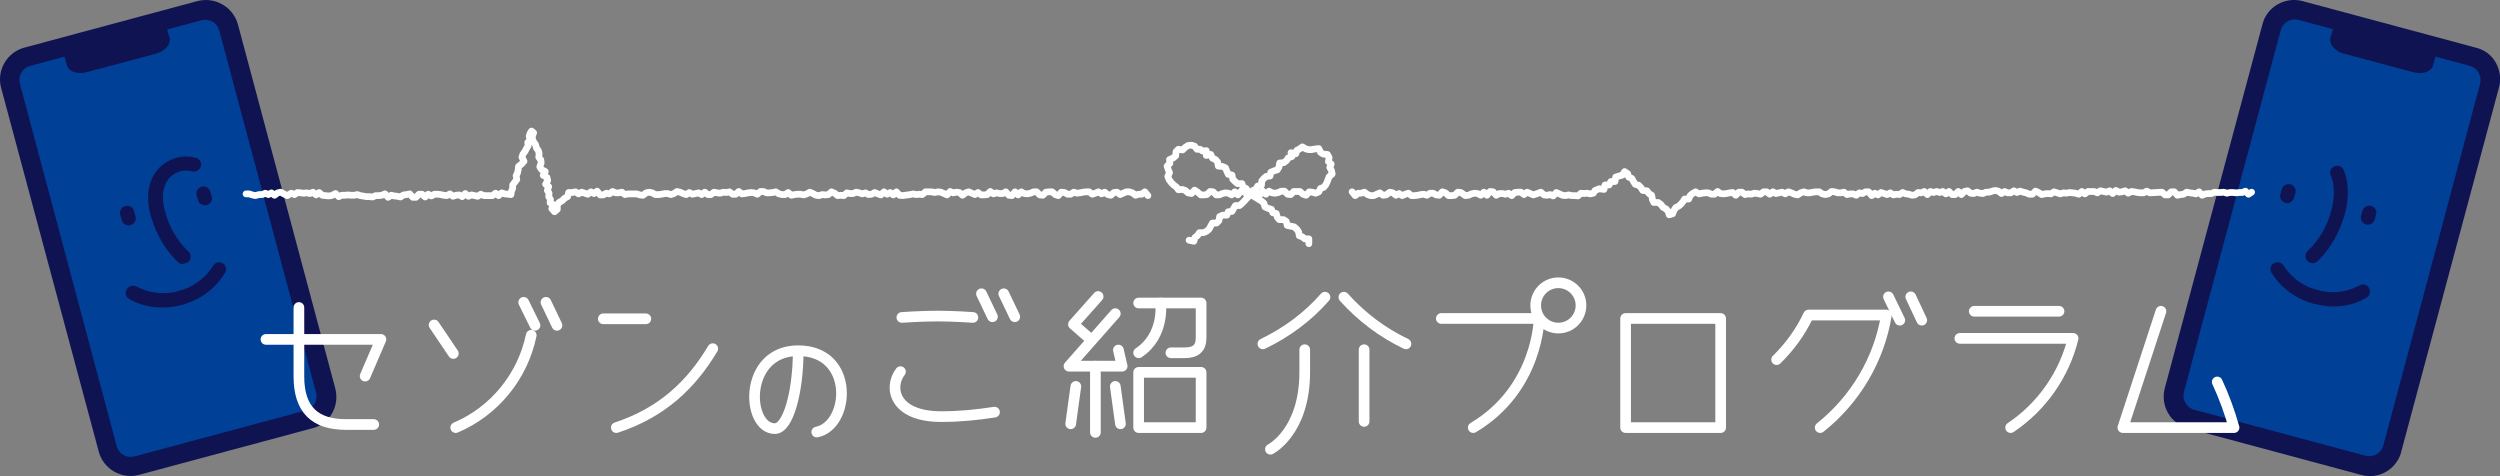 <?xml version="1.0" encoding="utf-8"?>
<!-- Generator: Adobe Illustrator 26.0.1, SVG Export Plug-In . SVG Version: 6.00 Build 0)  -->
<svg version="1.1" id="レイヤー_1" xmlns="http://www.w3.org/2000/svg" xmlns:xlink="http://www.w3.org/1999/xlink" x="0px"
	 y="0px" viewBox="0 0 728.5 138.7" style="enable-background:new 0 0 728.5 138.7;" xml:space="preserve">
<rect x="0" y="0" width="728.5" height="138.7" fill="#808080" stroke="none"/>
<style type="text/css">
	.st0{fill:#0F1351;}
	.st1{fill:#004097;}
	.st2{fill:none;stroke:#FFFFFF;stroke-width:3.11;stroke-linecap:round;stroke-linejoin:round;}
	.st3{fill:none;stroke:#FFFFFF;stroke-width:1.96;stroke-linecap:round;stroke-linejoin:round;}
</style>
<g id="レイヤー_2_00000056390356795334343460000000853465784052371116_">
	<g id="レイヤー_1-2">
		<path class="st0" d="M64.8,1.3c-2.2-1.3-4.8-1.6-7.2-1L7,13.9c-5,1.4-8,6.6-6.7,11.6l28.5,106.2c1.4,5,6.6,8,11.6,6.7L91,124.8
			c0.8-0.2,1.6-0.5,2.3-0.9c3.7-2.1,5.5-6.5,4.4-10.7L69.3,7C68.6,4.6,67,2.5,64.8,1.3z"/>
		<path class="st1" d="M19.5,19c0.5,1.9,3.1,2.8,5.9,2l19.9-5.3c2.8-0.8,4.6-2.8,4.1-4.7l-0.7-2.4l10-2.7c2.3-0.6,4.6,0.7,5.2,3
			l28.2,105.5c0.6,2.3-0.7,4.6-3,5.2l-49.9,13.4c-2.3,0.6-4.6-0.7-5.2-3L5.8,24.4c-0.6-2.3,0.7-4.6,3-5.2l10-2.7L19.5,19z"/>
		<path class="st0" d="M47.2,89.6c-3.4,0-6.7-0.8-9.6-2.5c-1-0.6-1.3-1.9-0.6-2.9c0.6-0.9,1.8-1.2,2.8-0.7c3.8,2,8.2,2.5,12.3,1.3
			c1.1-0.3,2.2,0.4,2.5,1.5c0.3,1.1-0.4,2.2-1.5,2.5C51.2,89.4,49.2,89.6,47.2,89.6z"/>
		<path class="st0" d="M52.5,88.9c-1.1,0-2.1-1-2-2.1c0-0.9,0.6-1.7,1.5-2c4.1-1,7.7-3.6,10-7.2c0.5-1,1.7-1.5,2.7-1
			c1,0.5,1.5,1.7,1,2.7c0,0.1-0.1,0.2-0.2,0.3c-2.8,4.6-7.3,7.9-12.5,9.2C52.8,88.9,52.7,88.9,52.5,88.9z"/>
		<path class="st0" d="M53.3,77c-0.5,0-0.9-0.2-1.3-0.5c-0.2-0.2-5.7-4.8-8.2-14.1c-1.4-5.4-0.5-10.3,2.6-13.5
			c2.7-2.7,6.6-3.9,10.3-3c1.1,0.1,2,1.1,1.9,2.2s-1.1,2-2.2,1.9c-0.2,0-0.4-0.1-0.5-0.1c-2.3-0.6-4.7,0.1-6.4,1.8
			c-2,2.1-2.6,5.6-1.5,9.6c1.1,4.5,3.5,8.7,6.8,11.9c0.9,0.7,1,2,0.3,2.9c-0.4,0.5-1,0.7-1.6,0.7L53.3,77z"/>
		<path class="st0" d="M59.7,59.8c-0.9,0-1.8-0.6-2-1.5l-0.4-1.4c-0.3-1.1,0.4-2.2,1.5-2.5c1.1-0.3,2.2,0.4,2.5,1.5l0,0l0.4,1.4
			c0.3,1.1-0.4,2.2-1.5,2.5C60.1,59.8,59.9,59.8,59.7,59.8z"/>
		<path class="st0" d="M37.5,65.7c-0.9,0-1.8-0.6-2-1.5l-0.4-1.4c-0.4-1.1,0.1-2.3,1.2-2.7c1.1-0.4,2.3,0.1,2.7,1.2
			c0,0.1,0.1,0.3,0.1,0.4l0.4,1.4c0.3,1.1-0.4,2.2-1.5,2.5C37.9,65.7,37.7,65.7,37.5,65.7z"/>
		<path class="st0" d="M727.3,18.3c-1.2-2.2-3.3-3.8-5.8-4.4L670.9,0.3C665.8-1,660.6,2,659.3,7l-28.5,106.2
			c-1.3,5.1,1.7,10.2,6.7,11.6l50.6,13.6c5,1.4,10.2-1.6,11.6-6.6c0,0,0,0,0-0.1l28.5-106.2C728.9,23.1,728.5,20.5,727.3,18.3z"/>
		<path class="st1" d="M679.1,11c-0.5,1.9,1.3,4,4.1,4.7l19.9,5.3c2.8,0.8,5.4-0.1,5.9-2l0.7-2.5l10,2.7c2.3,0.6,3.6,3,3,5.2
			l-28.2,105.4c-0.6,2.3-3,3.6-5.2,3l-49.9-13.4c-2.3-0.6-3.6-3-3-5.2L664.6,8.8c0.6-2.3,3-3.6,5.2-3l10,2.7L679.1,11z"/>
		<path class="st0" d="M674.8,88.6c-0.2,0-0.4,0-0.5-0.1c-5.2-1.3-9.7-4.6-12.5-9.2c-0.5-1,0-2.3,1-2.7c0.9-0.4,2-0.1,2.6,0.7
			c2.2,3.6,5.8,6.2,9.9,7.2c1.1,0.3,1.8,1.4,1.5,2.5C676.5,88,675.7,88.6,674.8,88.6L674.8,88.6z"/>
		<path class="st0" d="M680.1,89.3c-2,0-3.9-0.3-5.8-0.8c-1.1-0.3-1.8-1.4-1.5-2.5c0.3-1.1,1.4-1.8,2.5-1.5l0,0
			c4.1,1.2,8.5,0.7,12.2-1.3c1-0.6,2.3-0.3,2.8,0.7c0.6,1,0.3,2.3-0.7,2.8C686.7,88.5,683.4,89.3,680.1,89.3z"/>
		<path class="st0" d="M666.5,59.2c-0.2,0-0.4,0-0.5-0.1c-1.1-0.3-1.8-1.4-1.5-2.5c0,0,0,0,0,0l0.4-1.4c0.3-1.1,1.4-1.8,2.5-1.5
			c1.1,0.3,1.8,1.4,1.5,2.5l-0.4,1.4C668.2,58.5,667.4,59.2,666.5,59.2z"/>
		<path class="st0" d="M690,65.5c-0.2,0-0.4,0-0.5-0.1c-1.1-0.3-1.8-1.4-1.5-2.5c0,0,0,0,0,0l0.4-1.4c0.3-1.1,1.4-1.8,2.5-1.5
			c1.1,0.3,1.8,1.4,1.5,2.5l0,0l-0.4,1.4C691.8,64.8,690.9,65.5,690,65.5z"/>
		<path class="st0" d="M673.9,76.7c-1.1,0-2.1-0.9-2.1-2.1c0-0.6,0.3-1.2,0.8-1.6c3.4-3.3,5.7-7.4,6.8-11.9c1.6-6.1-0.1-9.7-0.1-9.7
			c-0.6-1-0.3-2.3,0.7-2.8c1-0.6,2.3-0.3,2.8,0.7c0,0.1,0.1,0.1,0.1,0.2c0.1,0.2,2.5,5,0.4,12.7c-2.5,9.3-8,13.9-8.2,14.1
			C674.9,76.5,674.4,76.7,673.9,76.7z"/>
		<path class="st2" d="M262.8,92.5c0,0,5.6-0.4,10.4-0.4s10.3,0.4,10.3,0.4"/>
		<path class="st2" d="M262.4,108.3c-3.5,4.5-2,13.1,11.9,13.1c5.2,0,10.4-0.5,15.5-1.3"/>
		<line class="st2" x1="286" y1="85.6" x2="289.2" y2="92.3"/>
		<line class="st2" x1="292.5" y1="85.6" x2="295.7" y2="92.3"/>
		<polyline class="st2" points="325,91.4 311.5,106.7 327,106.7 325.9,102 		"/>
		<polyline class="st2" points="317.7,98.8 312.8,94.5 320,86.4 		"/>
		<line class="st2" x1="319.2" y1="106.7" x2="319.2" y2="126"/>
		<line class="st2" x1="313.5" y1="112.6" x2="312" y2="123.5"/>
		<line class="st2" x1="325" y1="112.6" x2="326.5" y2="123.5"/>
		<path class="st2" d="M331.8,88.3H350v10.1c0,3.2-1.7,4.4-4.8,4.4h-4"/>
		<path class="st2" d="M331.8,102.8c7.7-5.1,6.4-14.5,6.4-14.5"/>
		<rect x="331.8" y="108.5" class="st2" width="18.2" height="16.1"/>
		<path class="st2" d="M386.1,86.6c-5,5.7-11.2,10.3-18.1,13.6"/>
		<path class="st2" d="M391.6,86.6c5.1,5.7,11.2,10.3,18.1,13.6"/>
		<line class="st2" x1="397.5" y1="101.9" x2="397.5" y2="122.8"/>
		<path class="st2" d="M380.2,101.9v6.5c0,17.5-10,22.5-10,22.5"/>
		<line class="st2" x1="550.3" y1="86.5" x2="553.6" y2="93.3"/>
		<line class="st2" x1="556.8" y1="86.5" x2="560" y2="93.3"/>
		<path class="st2" d="M530.4,124.6c10.3-8.2,17.2-19.9,19.3-32.8h-22.7c-2.3,4.9-5.5,9.3-9.3,13"/>
		<path class="st2" d="M585.9,124.6c9.1-6.1,15.6-15.4,18.2-26h-33"/>
		<line class="st2" x1="600" y1="90.7" x2="575.3" y2="90.7"/>
		<path class="st2" d="M420,92.8h28.5c0,0-0.2,20.5-19.2,31.8"/>
		<circle class="st2" cx="454.1" cy="89" r="6.6"/>
		<rect x="473.7" y="92.8" class="st2" width="27.7" height="31.8"/>
		<path class="st2" d="M629.7,90.7l-11.1,33.9H651c-1.3-4.6-2.9-9-4.9-13.3"/>
		<polyline class="st2" points="77.5,98.9 111,98.9 106.4,109.6 		"/>
		<path class="st2" d="M87.1,89.6v20.1c0,9.8,4.8,14,13.7,14h8.1"/>
		<line class="st2" x1="152.6" y1="88.1" x2="155.9" y2="94.8"/>
		<line class="st2" x1="159.1" y1="88.1" x2="162.3" y2="94.8"/>
		<line class="st2" x1="126.5" y1="94.7" x2="132.1" y2="103"/>
		<path class="st2" d="M132.8,124.6c11.3-4.8,19.5-14.9,22-26.9"/>
		<line class="st2" x1="175.8" y1="92.9" x2="188.2" y2="92.9"/>
		<path class="st2" d="M179.6,124.6c13.4-4.4,21.9-12.6,28.1-23"/>
		<path class="st2" d="M232.6,102.2c0,11.9-2.9,22.7-6.8,22.7C217.4,124.9,216.5,102.2,232.6,102.2c16.6,0,15.1,21.8,5.4,23.7"/>
		<path class="st3" d="M394,55.9l0.9,1.1l0.9-0.7h0.9l0.9-0.3l0.9,0.7l0.9,0.3h0.9l0.9-0.4l0.9-0.4l0.9,0.7l0.9-0.1L405,56l0.9,0.2
			l0.9,0.7l0.9-0.5l0.9,0.6l0.9-0.4l0.9-0.3l0.9,0.7h0.9l0.9-0.1l0.9-0.2l0.9-0.1l0.9,0.3l0.9-0.6h0.9l0.9,0.5l0.9,0.1l0.9-1
			l0.9,0.3l0.9,0.8h0.9l0.9-0.1l0.9-0.9l0.9,0.1L427,57l0.9-0.1l0.9-0.4l0.9-0.2l0.9,0.1l0.9,0.5l0.9-0.9l0.9,0.9l0.9-1.1l0.9,0.1
			l0.9,1l0.9-0.5h0.9l0.9,0.2l0.9-0.3l0.9,0.7l0.9-0.9l0.9-0.1h0.9l0.9,0.7l0.9-0.7l0.9,0.4l0.9,0.4l0.9-0.3L449,56l0.9,0.8l0.9,0.1
			l0.9-0.2l0.9,0.4l0.9-1l0.9,0.4l0.9,0.4l0.9,0.1l0.9-0.2l0.9,0.2h0.9l0.9,0.1l0.9-0.8l0.9,0.1l0.9-0.1l0.9,0.2l0.9-0.2l0.5-0.8
			L466,55l1.4,0.2l0.3-1.3h1.2l0.5-1h1.2l0.2-1.3l1-0.3l1-0.3l0.6-1l0.9,0.6l0.3,1l0.9,0.4l0.5,0.9l0.5,0.8l1,0.3l0.7,0.7l0.5,0.8
			l1.2,0.1l0.6,0.8l0.8,0.5l0.2,1.2l0.4,0.9h1.3l0.8,0.6l0.6,0.8l0.9,0.5l0.6,0.7l0.3,1l1-0.3l0.4-1l0.5-0.8l0.8-0.4l0.7-0.6
			l0.6-0.7l0.5-0.8h1.2l0.4-1l0.7-0.6l0.9-0.5l1,0.6l0.9-0.2l0.9-0.1h0.9l0.9,0.4h0.9l0.9-0.8l0.8,0.6l0.9,0.1l0.9-0.1l0.9-0.2
			l0.9-0.1l0.9,0.8l0.9-0.9h0.9l0.9,0.7l0.9-0.2l0.9,0.1l0.9-0.3l0.9,0.1l0.9,0.2l0.9-0.7h0.9l0.9,0.7l0.9-0.7l0.9,0.5l0.9-0.2
			l0.9-0.2l0.9,0.5l0.9-0.6l0.9,0.3l0.9,0.4l0.9,0.2l0.9-0.6l0.9-0.3l0.9,0.3h0.9l0.9-0.2l0.9-0.1h0.9l0.9,0.6l0.9,0.2l0.9-0.2
			l0.9-0.7l0.9,0.1l0.9,0.3h0.9l0.9-0.2l0.9,0.7l0.9-0.2h0.9l0.9,0.4l0.9-0.7l0.9,0.2l0.9-0.5h0.9l0.9,1.1l0.9-0.7l0.9,0.5l0.9-0.7
			l0.9,0.3l0.9,0.3l0.9-0.5l0.9,0.6l0.9-0.2l0.9,0.1l0.9-0.6l0.9,0.4l0.9,0.1l0.9,0.3l0.9-0.1l0.9-0.7l0.9,0.1l0.9-0.4l0.9,0.9
			l0.9-0.9l0.9,0.3l0.9-0.3l0.9,0.3l0.9-0.3l0.9,0.7l0.9-0.7l0.9,0.9h0.9l0.9-0.9l0.9,0.9l0.9-0.9l0.9-0.2l0.9,0.7l0.9,0.1l0.9-0.4
			l0.9,0.3l0.9,0.1l0.9-0.4h0.9l0.9-0.3l0.9-0.2l0.9,0.2l0.9,0.7l0.9-0.6l0.9,0.4h0.9l0.9-0.6l0.9,0.5l0.9-0.4l0.9,0.3l0.9,0.2
			l0.9,0.4h0.9l0.9-0.9l0.9,0.4l0.9,0.6l0.9-0.2l0.9-0.1l0.9,0.1l0.9-0.6l0.9,0.3l0.9,0.3l0.9-0.3l0.9,0.1l0.9-0.2l0.9,0.1l0.9,0.1
			l0.9,0.3l0.9-0.8l0.9,0.7l0.9-0.7h0.9h0.9l0.9,0.4l0.9-0.6l0.9,0.2l0.9,0.2l0.9-0.4l0.9,0.8l0.9-0.9l0.9,0.5l0.9-0.1l0.9-0.3
			l0.9,0.7l0.9-0.5l0.9,0.1l0.9,0.2l0.9,0.1h0.9l0.9-0.5l0.9,0.5L630,56l0.9,0.8h0.9l0.9-0.9h0.9l0.9,1l0.9-0.2l0.9-0.1l0.9-0.6
			l0.9,0.2l0.9,0.1l0.9,0.2l0.9-0.6l0.9,1l0.9-0.4l0.9-0.1h0.9l0.9-0.4l0.9,0.1h0.9l0.9-0.1l0.9,0.3l0.9-0.2h0.9l0.9,0.1l0.9-0.1
			h0.9l0.9-0.4l0.9,0.9l0.9-0.6 M334.5,57l-0.9-1.1l-0.9,0.7h-0.9l-0.9,0.3l-0.9-0.7l-0.9-0.3h-0.9l-0.9,0.4l-0.9,0.4l-0.9-0.7
			l-0.9,0.1l-0.9,0.8l-0.9-0.2l-0.9-0.7l-0.9,0.5l-0.9-0.6l-0.9,0.4l-0.9,0.3l-0.9-0.7h-0.9l-0.9,0.1l-0.9,0.2l-0.9,0.1l-0.9-0.3
			l-0.9,0.6h-0.9l-0.9-0.5l-0.9-0.1l-0.9,1l-0.9-0.3l-0.9-0.8h-0.9l-0.9,0.1l-0.9,0.9l-0.9-0.1l-0.9-0.9h-0.9l-0.9,0.4l-0.9,0.2
			l-0.9-0.1l-0.9-0.5l-0.9,0.9l-0.9-0.9l-0.9,1.1l-0.9-0.1l-0.9-1l-0.9,0.5h-0.9l-0.9-0.2l-0.9,0.3l-0.9-0.7l-0.9,0.9l-0.9,0.1h-0.9
			l-0.9-0.7l-0.9,0.6l-0.9-0.4l-0.9-0.4l-0.9,0.3l-0.9,0.7l-0.9-0.8l-0.9-0.1l-0.9,0.2l-0.9-0.4l-0.9,1l-0.9-0.4l-0.9-0.4l-0.9-0.1
			l-0.9,0.2l-0.9-0.2h-0.9h-0.9l-0.9,0.8l-0.9-0.1l-0.9,0.1l-0.9-0.2l-0.9,0.2L263,57l-0.9-0.1l-0.9-1l-0.9,0.9l-0.9-0.7l-0.9,0.5
			l-0.9-0.7l-0.9,0.9l-0.9-0.3l-0.9-0.4l-0.9,0.5l-0.9,0.1l-0.9-0.5l-0.9,0.3l-0.9-0.3l-0.9-0.2l-0.9,0.4h-0.9l-0.9-0.2l-0.9,0.8
			l-0.9-0.1l-0.9,0.1l-0.9-0.7l-0.9-0.4l-0.9,0.8l-0.9,0.1l-0.9-0.1l-0.9,0.3l-0.9-0.1l-0.9-0.5l-0.9-0.4l-0.9,0.5l-0.9,0.3
			l-0.9-0.2h-0.9l-0.9,0.1l-0.9,0.2l-0.9-0.8l-0.9,0.6h-0.9l-0.9-0.2l-0.9-0.6l-0.9,0.2l-0.9,0.1h-0.9l-0.9-0.4h-0.9l-0.9,0.8
			l-0.9-0.4l-0.9-0.1l-0.9,0.1l-0.9,0.2l-0.9,0.1l-0.9-0.7l-0.9,0.8h-0.9l-0.9-0.7l-0.9,0.2l-0.9-0.1l-0.9,0.3l-0.9-0.1l-0.9-0.2
			l-0.9,0.7h-0.9l-0.9-0.7l-0.9,0.7l-0.9-0.5l-0.9,0.2l-0.9,0.2l-0.9-0.5l-0.9,0.6l-0.9-0.3l-0.9-0.4l-0.9-0.2l-0.9,0.6l-0.9,0.3
			l-0.9-0.3h-0.9l-0.9,0.2l-0.9,0.1h-0.9l-0.9-0.5l-0.9-0.2l-0.9,0.2l-0.9,0.7l-0.9-0.1l-0.9-0.3H183l-0.9,0.2l-0.9-0.7l-0.9,0.2
			h-0.9l-0.9-0.4l-0.9,0.7l-0.9-0.2l-0.9,0.5h-0.9l-0.9-1.1l-0.9,0.7l-0.9-0.5l-0.9,0.7l-0.9-0.3l-0.9-0.3l-0.9,0.5l-0.9-0.6
			l-0.9,0.2h-1.1l-0.3,1.2l-0.9,0.5l-0.7,0.7l-0.9,0.5l-0.5,0.8v1.2l-0.8,0.7l-0.8-0.9l0.6-1.1l-1.1-0.6l0.1-1l-0.5-0.8l0.1-1
			l-0.5-0.8l0.4-1.1l-0.9-0.7l0.6-1.1l-0.2-0.9l-1.1-0.6l0.6-1.1l-1.1-0.6l-0.5-0.8l0.4-1.1l-0.1-0.9l-0.6-0.8l0.1-1l-0.2-0.9
			l-0.6-0.8l-0.2-0.9l-0.5-0.7l-0.4-0.8l-0.1-0.9l0.4-1.1l-0.6-0.5l-0.4,0.6l-0.3,0.9l0.3,1.1l-0.7,0.7l0.1,1l-0.5,0.8l-0.4,0.8
			l-0.6,0.8l-0.3,0.9l0.6,1.2l-0.7,0.8l-0.9,0.7l-0.1,1l-0.2,0.9l-0.4,0.8l0.2,1.1l-0.6,0.8l-0.6,0.8v1l-0.4,0.9l-0.1,0.9l-0.9-0.1
			l-0.9-0.1l-0.9-0.3l-0.9,0.8l-0.9-0.7l-0.9,0.7h-0.9H141l-0.9-0.4l-0.9,0.6l-0.9-0.2l-0.9-0.2l-0.9,0.4l-0.9-0.8l-0.9,0.9
			l-0.9-0.5l-0.9,0.1l-0.9,0.3l-0.9-0.7l-0.9,0.5l-0.9-0.1l-0.9-0.2l-0.9-0.1h-0.9l-0.9,0.5l-0.9-0.5l-0.9,0.8l-0.9-0.8h-0.9
			l-0.9,0.9h-0.9l-0.9-1l-0.9,0.2l-0.9,0.1l-0.9,0.6l-0.9-0.2l-0.9-0.1l-0.9-0.2l-0.9,0.6l-0.9-1l-0.9,0.4l-0.9,0.1h-0.9l-0.9,0.4
			l-0.9-0.1h-0.9L105,57l-0.9-0.3l-0.9,0.2h-0.9l-0.9-0.1l-0.9,0.1h-0.9l-0.9,0.4l-0.9-0.9L96.6,57l-0.9,0.1L94.8,57l-0.9-0.1
			L93,56.1l-0.9,0.7l-0.9-0.8l-0.9,0.4l-0.9-0.2l-0.9,0.1l-0.9-0.1l-0.9-0.1l-0.9,0.6l-0.9-0.4L83.7,57l-1-0.5L81.8,56l-0.9,0.2
			L80,56.9l-0.9-0.7l-0.9,0.5l-0.9-0.4l-0.9,0.4h-0.9L74.4,57l-0.9-0.2l-0.9-0.3h-0.9 M351.5,45.3l0-1.4l-1.1,0.1l-0.7-0.5h-0.9
			l-0.7-0.9l-0.9-0.3l-1,0.1l-0.9,0.6l-0.7,0.7l-1.2-0.2l-0.7,0.7l-0.1,1.2l-0.7,0.6l-1.1,0.5l0.1,1.1l-0.8,0.8l0.3,1l0.4,0.9
			l-0.5,1.1l0.4,1l0.6,0.8l0.7,0.7l0.8,0.6l0.6,0.8l1.1-0.1l0.9,0.3l0.8,0.7l1,0.2l0.9-1L349,56l0.9,0.8h0.9l0.9-0.1l0.9-0.9
			l0.9,0.1l0.9,0.9h0.9l0.9-0.4l0.9-0.2l0.9,0.1l0.9,0.5l0.9-0.9l0.9,0.9l0.9-1.1l0.9,0.1l0.9,1l0.9-0.5l-0.7-0.6l-0.5-0.8l-0.9-0.4
			l-0.3-1h-1.3l-0.7-0.6l-0.7-0.7l-0.2-1.2l-1.1-0.2l-0.4-0.9l-0.4-1l-0.9-0.4l-1.2-0.1l-0.2-1.2l-0.6-0.7l-0.9-0.4l-0.5-1.1
			L351.5,45.3z M376.2,44.5l1.4,0.3l0.3-1l0.8-0.4l0.8-0.6l1,0.6l0.8,0.2h0.9l1-0.2l1.1-0.1l0.5,1.1l0.8,0.5l1.2,0.1l0.5,0.9
			l-0.2,1.2l0.8,0.7l-0.4,1l0.5,0.9l0.2,1l-0.9,0.8l-0.3,0.8l-0.3,0.8l-0.4,0.8l-0.6,0.7l-0.9,0.3l-0.5,1l-0.9,0.4l-1-0.3l-0.9-0.1
			l-0.9,1l-0.9-0.3l-0.9-0.8h-0.9h-0.9l-0.9,0.9l-0.9-0.1l-0.9-0.9h-0.9l-0.9,0.4l-0.9,0.2l-0.9-0.1l-0.9-0.5l-0.9,0.9l-0.9-0.9
			l-0.9,1.1l-0.9-0.1l-0.9-1l-0.9,0.5l0.7-0.7l0.9-0.4l0.5-0.9l1.1-0.2l0.1-1.3l0.6-0.7l0.7-0.6l1.1-0.1l0.2-1.1l0.9-0.4l1-0.3
			l0.5-0.8l0.2-1.2l1.2-0.1l0.8-0.6l0.5-0.8l1.1-0.4L376.2,44.5z M346.5,70l1.4,0.3l0.3-1.1l0.8-0.6l0.5-0.8h1.2l0.9-0.4l0.7-0.6
			l0.5-0.9l0.5-0.9h1.2l0.7-0.7l0.2-1.2l0.9-0.4h1.2l0.4-1l1.1-0.1l0.5-0.9l0.5-0.8h1.2l0.7-0.6l0.7-0.7l0.6-0.7l0.7-0.7l0.9-0.4
			 M381.4,71v-1.4h-1.2l-0.7-0.6l-0.9-0.3l-0.2-1.2l-0.6-0.8l-0.7-0.6l-1-0.2l-1-0.2l-0.3-1.2l-0.8-0.5h-1.2l-0.6-0.7l-0.3-1.1
			l-1-0.2l-0.4-1l-1-0.3l-0.9-0.4l-0.3-1.1l-0.7-0.6l-0.8-0.5l-0.8-0.5l-0.8-0.5l-0.5-0.8"/>
	</g>
</g>
</svg>
